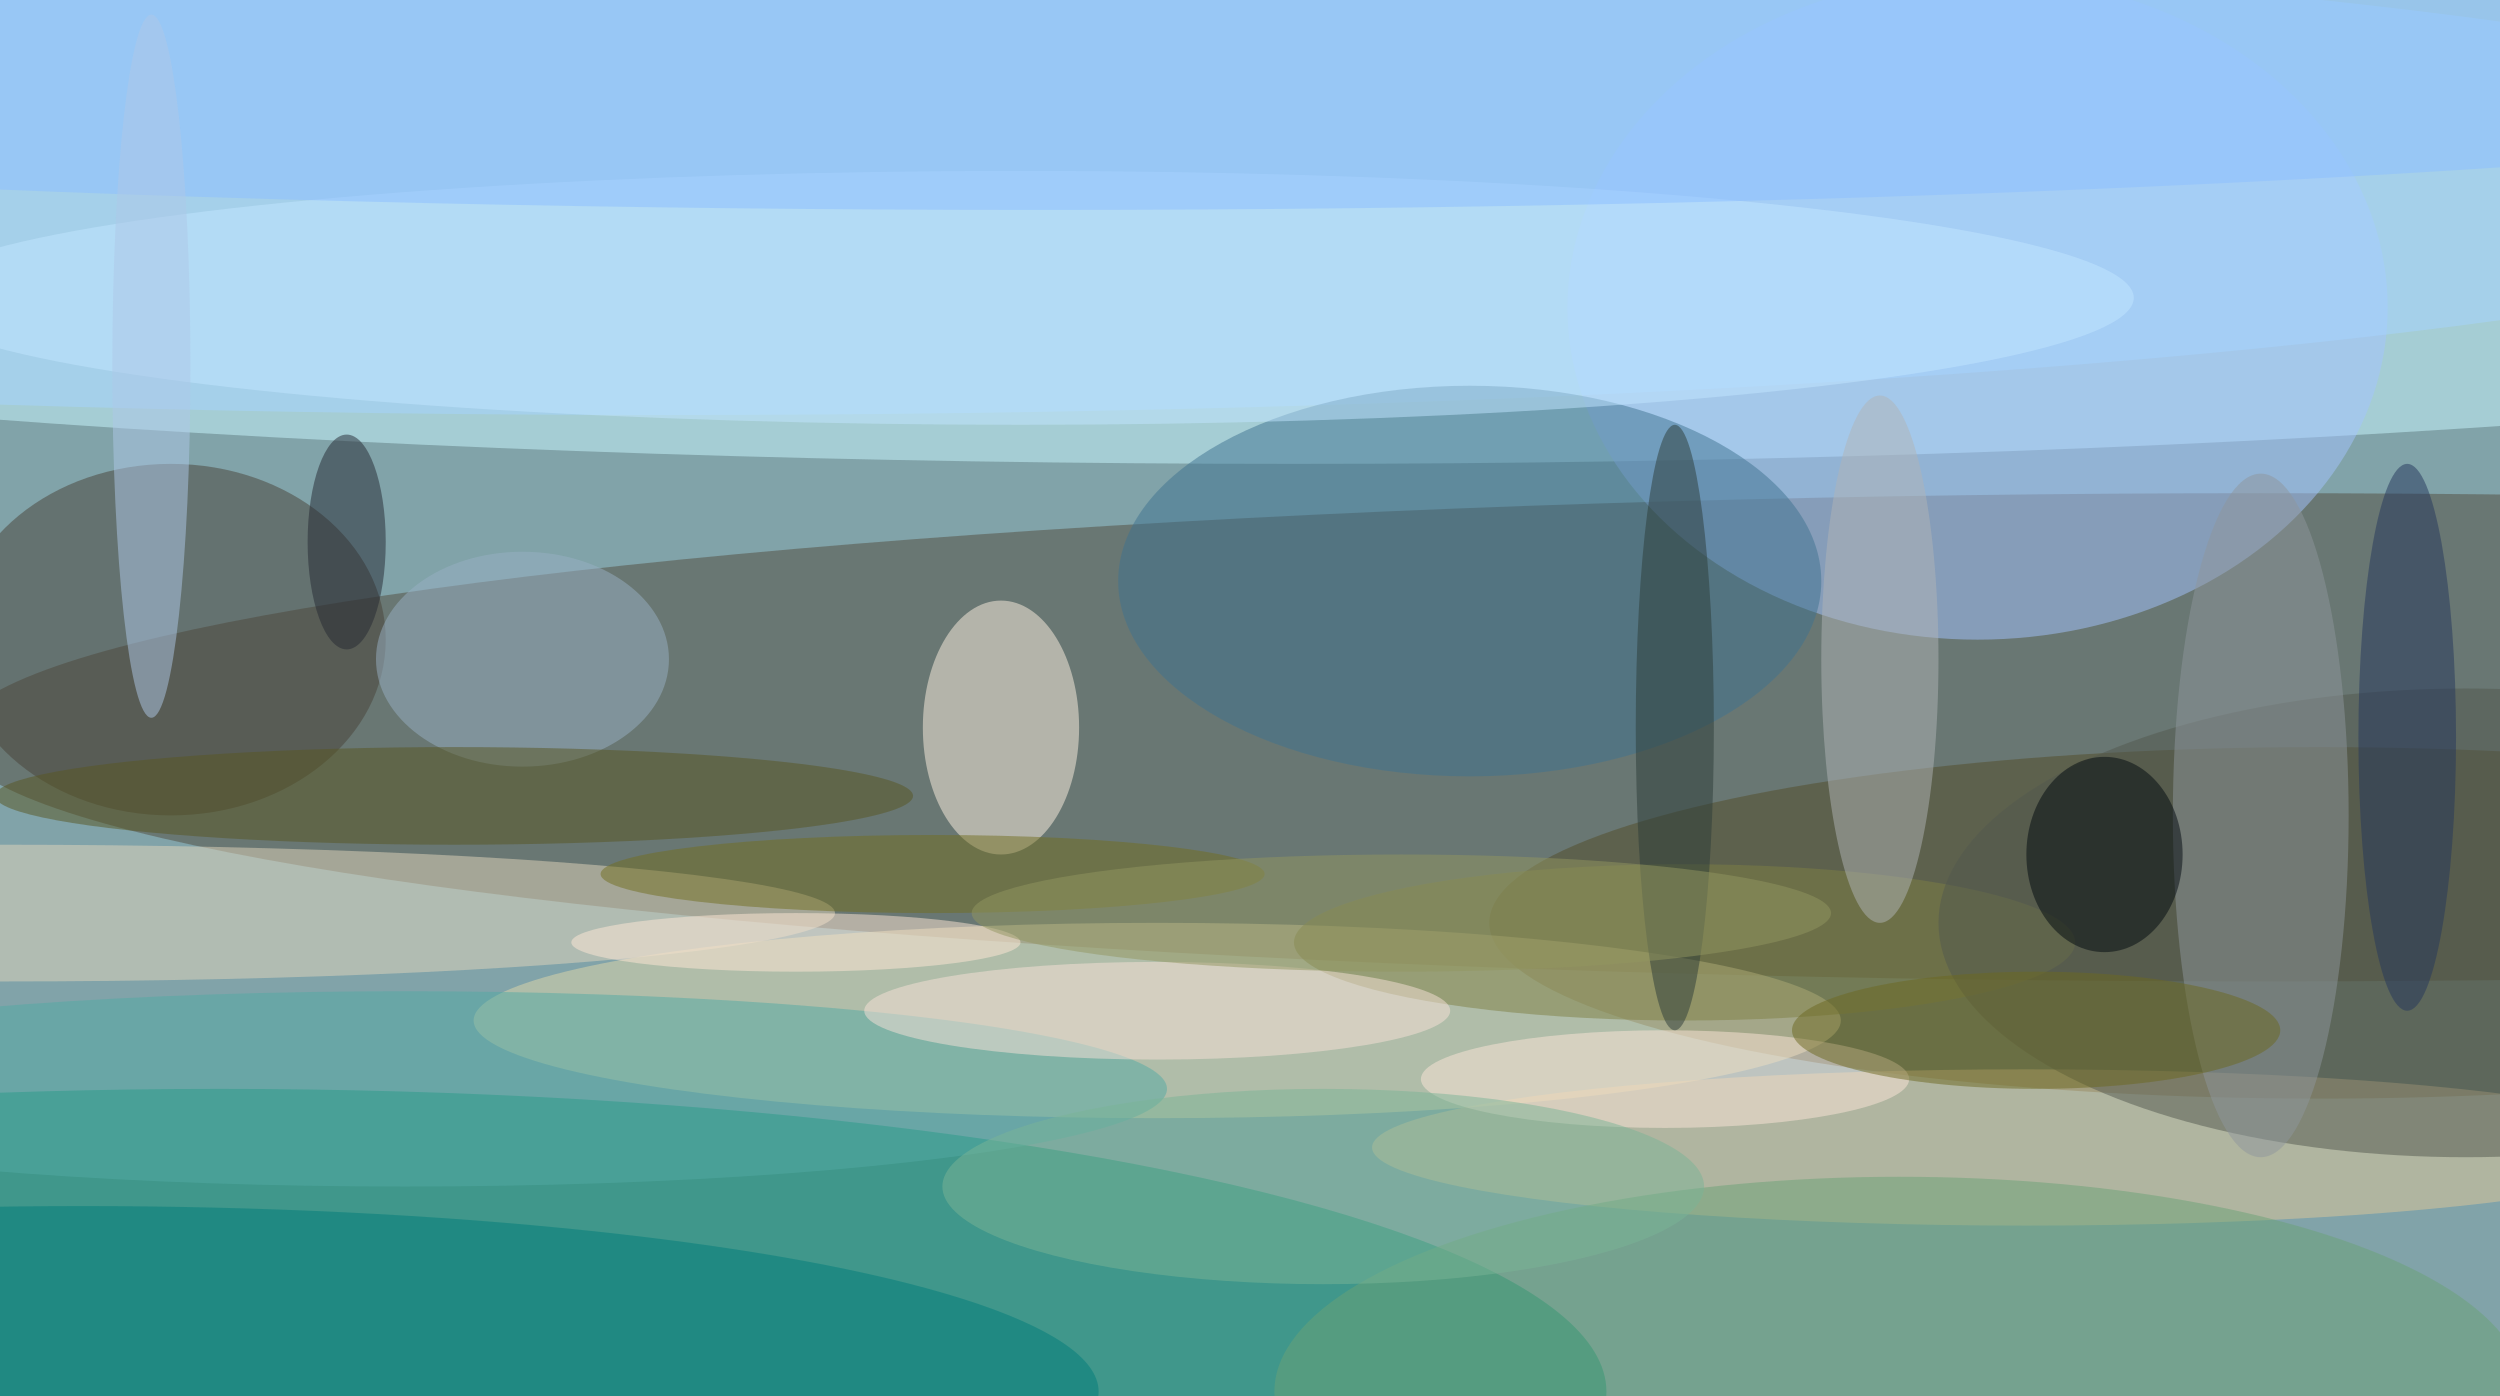 <svg xmlns="http://www.w3.org/2000/svg" width="1024" height="572"><path fill="#81a3a9" d="M0 0h1024v572H0z"/><g fill-opacity=".502" transform="matrix(4 0 0 4 2 2)"><ellipse cx="132" cy="16" fill="#c9f8ff" rx="255" ry="31"/><ellipse cx="231" cy="75" fill="#534d3e" rx="236" ry="25"/><ellipse cx="22" cy="142" fill="#008b6f" rx="142" ry="31"/><ellipse cx="237" cy="94" fill="#534c28" rx="85" ry="18"/><ellipse cx="202" cy="31" fill="#a4c4ff" rx="42" ry="34"/><ellipse cx="118" cy="104" fill="#e0d7aa" rx="70" ry="10"/><ellipse cx="68" cy="17" fill="#a6d4ff" rx="237" ry="25"/><ellipse cx="17" cy="65" fill="#494239" rx="22" ry="18"/><ellipse cx="150" cy="59" fill="#3f738f" rx="36" ry="20"/><ellipse cx="207" cy="117" fill="#e0c897" rx="67" ry="8"/><ellipse cx="102" cy="74" fill="#fff1e2" rx="8" ry="13"/><ellipse cy="93" fill="#e2d6bb" rx="85" ry="7"/><ellipse cx="8" cy="142" fill="#007d7a" rx="104" ry="19"/><ellipse cx="172" cy="96" fill="#7e8045" rx="40" ry="8"/><ellipse cx="252" cy="94" fill="#52594f" rx="54" ry="24"/><ellipse cx="231" cy="83" fill="#8d959c" rx="9" ry="35"/><ellipse cx="41" cy="111" fill="#53aaa4" rx="78" ry="10"/><ellipse cx="104" cy="30" fill="#c1e6ff" rx="114" ry="13"/><ellipse cx="194" cy="142" fill="#6ba176" rx="64" ry="22"/><ellipse cx="53" cy="67" fill="#98afc3" rx="15" ry="11"/><ellipse cx="46" cy="81" fill="#595623" rx="47" ry="5"/><ellipse cx="106" fill="#8cbdff" rx="245" ry="21"/><ellipse cx="192" cy="67" fill="#b0b3b6" rx="6" ry="27"/><ellipse cx="215" cy="87" fill="#00080e" rx="8" ry="10"/><ellipse cx="118" cy="103" fill="#f8e2d7" rx="30" ry="5"/><ellipse cx="170" cy="110" fill="#fbe5d8" rx="25" ry="5"/><ellipse cx="171" cy="74" fill="#2c3c39" rx="4" ry="31"/><ellipse cx="35" cy="55" fill="#252832" rx="4" ry="11"/><ellipse cx="95" cy="89" fill="#726e20" rx="34" ry="4"/><ellipse cx="246" cy="75" fill="#24375c" rx="5" ry="28"/><ellipse cx="15" cy="37" fill="#adc8e8" rx="4" ry="36"/><ellipse cx="135" cy="121" fill="#7ab395" rx="39" ry="10"/><ellipse cx="81" cy="96" fill="#ffe8d6" rx="23" ry="3"/><ellipse cx="143" cy="93" fill="#929661" rx="44" ry="6"/><ellipse cx="208" cy="105" fill="#6c6920" rx="25" ry="6"/></g></svg>
